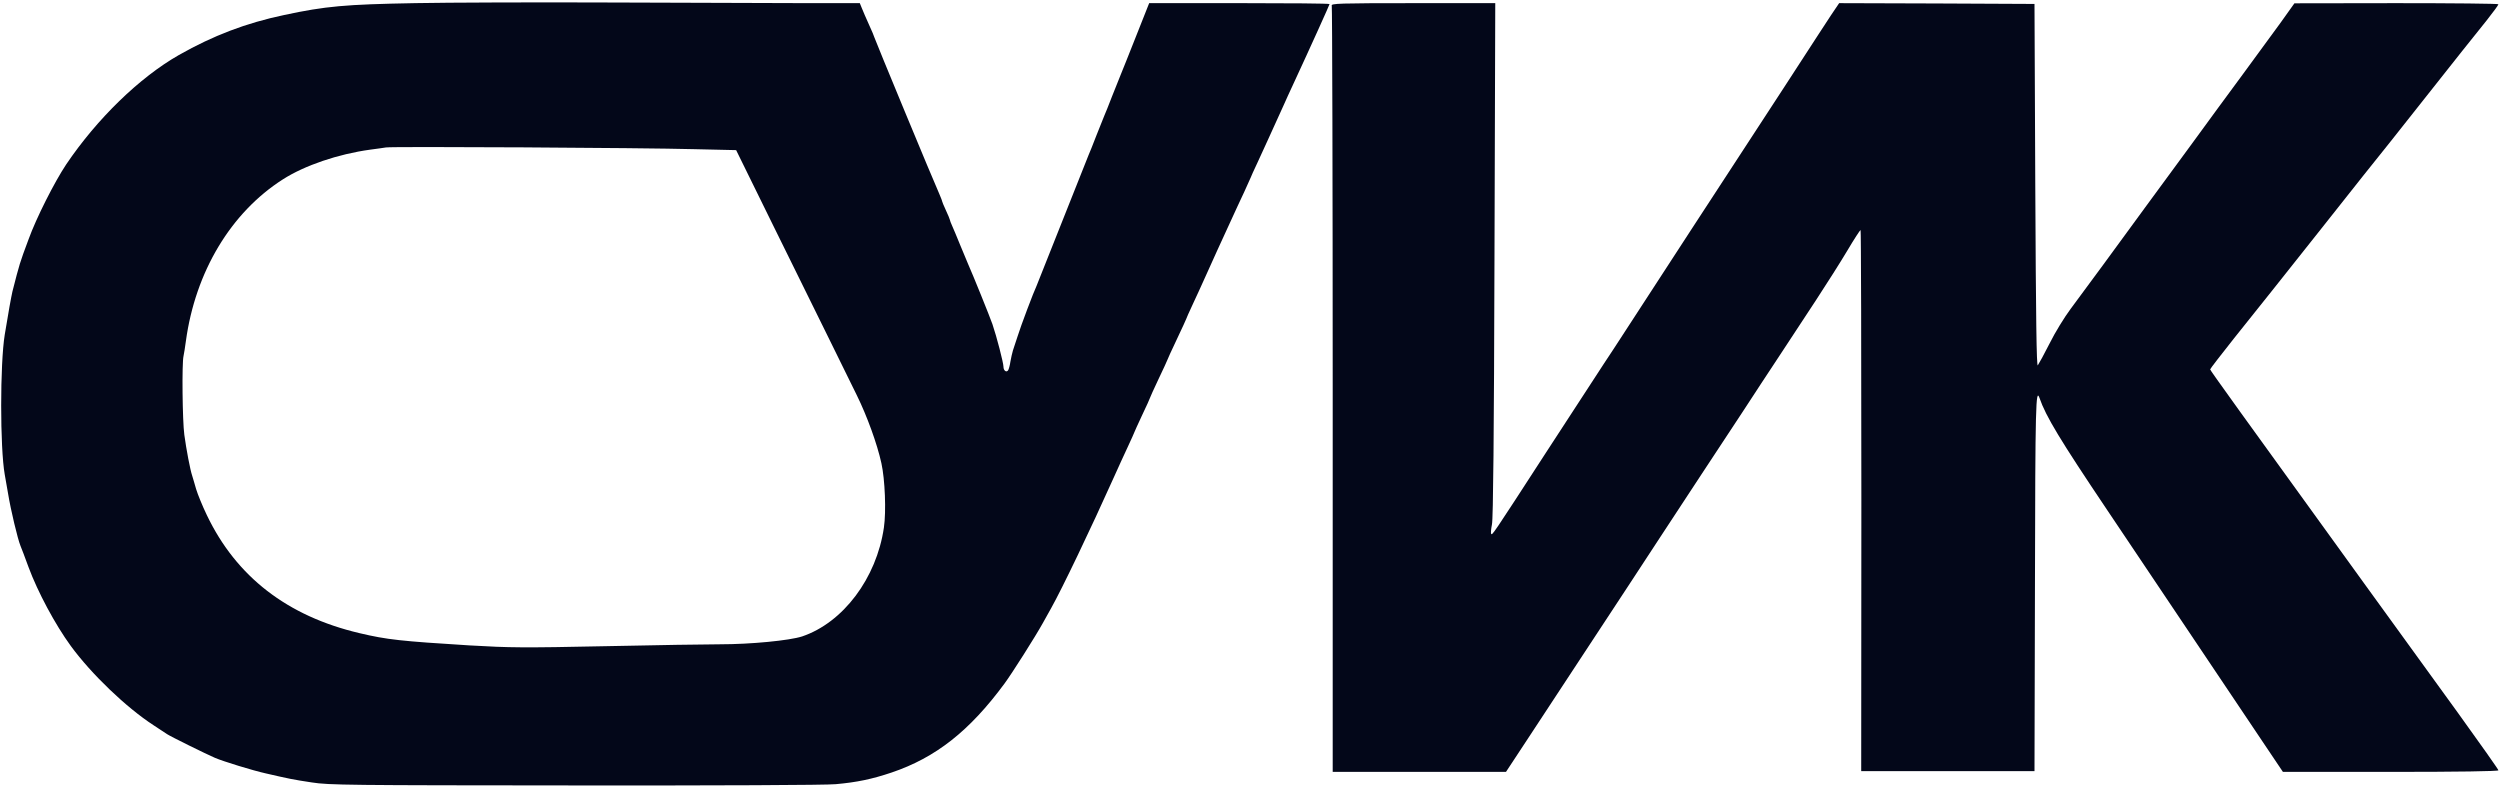 <?xml version="1.0" encoding="UTF-8" standalone="no"?> <svg xmlns="http://www.w3.org/2000/svg" version="1.0" width="1587pt" height="499pt" viewBox="0 0 1587 499" preserveAspectRatio="xMidYMid meet"><g transform="translate(0,499) scale(0.1,-0.1)" fill="#030719" stroke="none"><path d="M2630 4970 c-438 -8 -563 -19 -825 -75 -243 -51 -452 -131 -669 -254 -251 -143 -521 -406 -716 -695 -74 -111 -190 -340 -239 -476 -57 -153 -56 -151 -102 -330 -8 -35 -27 -139 -49 -275 -30 -187 -30 -716 0 -887 5 -32 15 -86 21 -120 17 -105 61 -289 79 -333 5 -11 28 -72 51 -135 58 -157 170 -366 268 -500 130 -178 352 -391 526 -504 33 -21 71 -47 85 -56 22 -15 251 -128 305 -151 51 -22 239 -80 320 -98 147 -34 175 -40 295 -58 106 -17 235 -18 1670 -19 893 -1 1598 2 1655 8 135 12 230 32 355 74 280 95 494 263 716 564 48 65 197 300 244 385 18 33 42 76 53 95 68 121 248 496 400 835 25 55 63 140 86 188 23 49 41 90 41 91 0 2 23 52 50 110 28 58 50 108 50 110 0 3 25 57 55 121 30 63 55 117 55 119 0 3 27 61 60 131 33 70 60 128 60 130 0 2 18 43 41 92 23 48 61 133 86 188 25 55 56 125 70 155 14 30 49 107 78 170 29 63 71 155 94 203 22 49 41 90 41 91 0 2 20 46 44 97 24 52 54 117 66 144 13 28 35 77 50 110 15 33 38 83 50 110 12 28 38 84 57 125 116 250 233 510 233 514 0 4 -258 6 -573 6 l-572 0 -84 -212 c-46 -117 -90 -226 -97 -243 -7 -16 -31 -77 -54 -135 -22 -58 -45 -114 -50 -125 -4 -11 -27 -67 -50 -125 -22 -58 -45 -114 -50 -125 -5 -11 -79 -198 -165 -415 -86 -217 -160 -404 -165 -415 -18 -37 -101 -257 -120 -319 -11 -33 -24 -74 -30 -91 -5 -16 -12 -49 -16 -71 -3 -23 -10 -47 -14 -54 -11 -17 -30 -3 -30 22 0 24 -43 191 -70 270 -18 51 -122 309 -155 383 -7 17 -30 71 -50 120 -20 50 -43 104 -51 122 -8 17 -14 34 -14 37 0 3 -11 30 -25 60 -14 30 -25 57 -25 60 0 4 -9 25 -19 49 -31 67 -411 985 -411 991 0 3 -15 39 -33 78 -18 40 -39 88 -46 106 l-13 32 -347 0 c-190 0 -740 2 -1221 4 -481 2 -1048 0 -1260 -4z m1779 -927 l264 -6 234 -476 c129 -262 288 -584 353 -716 65 -132 145 -296 179 -364 65 -132 129 -308 156 -431 23 -104 31 -307 16 -409 -47 -322 -259 -603 -519 -691 -80 -26 -325 -50 -522 -50 -80 0 -406 -5 -725 -12 -524 -11 -608 -10 -865 5 -434 27 -522 36 -699 78 -457 108 -781 358 -968 749 -28 58 -58 132 -68 165 -9 33 -21 71 -25 85 -13 38 -37 165 -50 260 -12 87 -16 457 -5 500 3 14 10 57 15 95 60 439 285 815 615 1026 139 89 351 161 555 189 41 5 86 12 100 14 35 7 1634 -2 1959 -11z"></path><path d="M8454 4954 c3 -9 6 -1107 6 -2440 l0 -2424 550 0 550 0 156 237 c86 131 222 338 303 461 284 431 387 589 520 792 74 113 194 295 266 405 73 110 188 286 257 390 68 105 173 264 233 355 60 91 164 250 232 353 68 104 159 247 201 318 42 71 80 129 83 129 3 0 5 -773 5 -1717 l-1 -1718 550 0 550 0 3 1193 c2 1136 5 1243 29 1175 40 -116 130 -265 429 -710 702 -1046 855 -1275 983 -1465 l133 -198 684 0 c431 0 684 4 684 10 0 5 -115 168 -255 362 -141 194 -406 560 -589 813 -801 1107 -986 1364 -986 1370 0 4 69 93 153 199 151 188 316 396 534 671 269 340 365 461 381 480 9 11 42 52 72 90 77 98 392 496 459 580 31 38 61 76 68 85 7 8 46 58 88 110 41 52 75 98 75 103 0 4 -291 7 -647 7 l-648 -1 -87 -122 c-49 -67 -158 -216 -243 -332 -85 -115 -229 -311 -319 -435 -91 -124 -225 -307 -298 -406 -73 -100 -193 -264 -267 -365 -74 -101 -167 -227 -206 -279 -39 -52 -100 -151 -134 -220 -35 -69 -69 -131 -75 -139 -8 -10 -12 287 -16 1140 l-5 1154 -620 3 -620 2 -52 -77 c-45 -69 -88 -134 -298 -458 -29 -44 -90 -138 -137 -210 -111 -170 -246 -376 -323 -495 -34 -52 -96 -147 -137 -210 -83 -127 -324 -498 -426 -655 -35 -55 -89 -136 -118 -180 -29 -44 -194 -298 -368 -565 -348 -537 -342 -527 -350 -519 -3 3 -1 30 5 60 8 37 13 576 16 1682 l5 1627 -522 0 c-472 0 -522 -2 -516 -16z"></path></g></svg> 